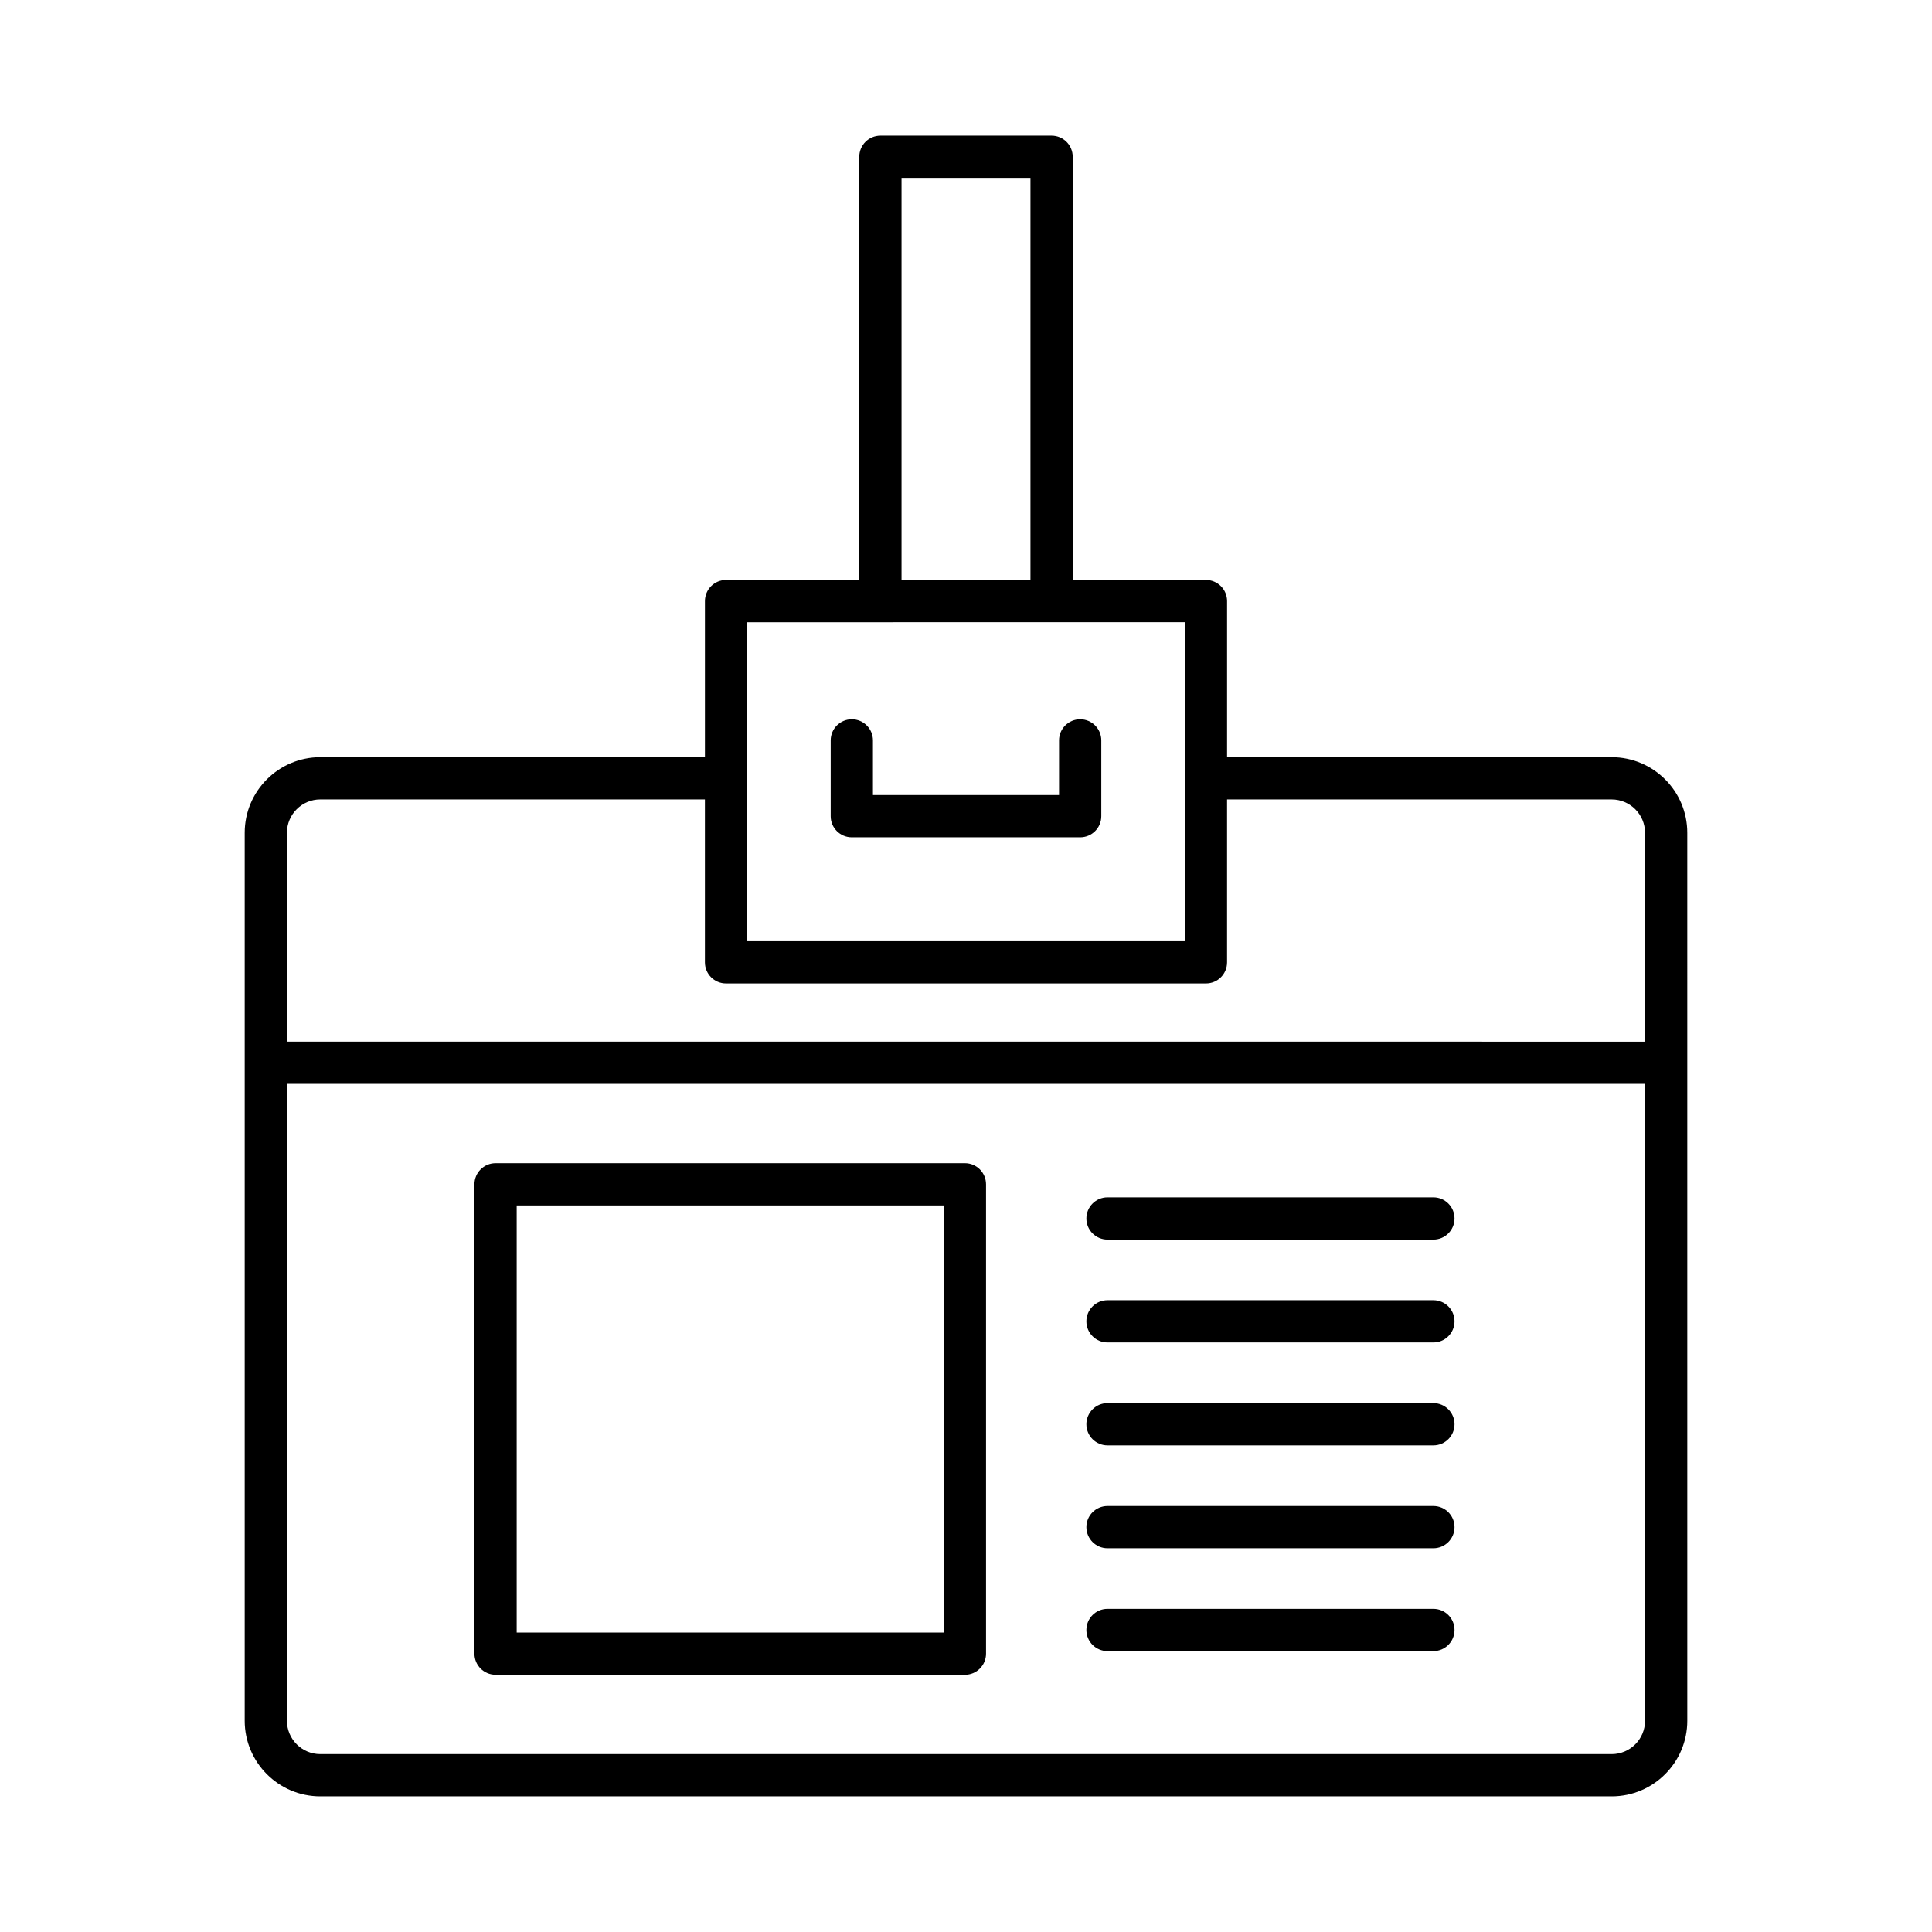 <?xml version="1.0" encoding="UTF-8"?>
<!-- Uploaded to: ICON Repo, www.svgrepo.com, Generator: ICON Repo Mixer Tools -->
<svg fill="#000000" width="800px" height="800px" version="1.1" viewBox="144 144 512 512" xmlns="http://www.w3.org/2000/svg">
 <g>
  <path d="m422.68 179.94h-45.363c-3.09 0-5.598 2.504-5.598 5.598v112.16h-35.309c-3.09 0-5.598 2.504-5.598 5.598v41.367h-101.93c-11.047 0-20.031 8.988-20.031 20.031v235.33c0 11.043 8.984 20.031 20.031 20.031h342.24c11.047 0 20.031-8.988 20.031-20.031l-0.004-235.33c0-11.043-8.984-20.031-20.031-20.031h-101.93v-41.367c0-3.094-2.508-5.598-5.598-5.598h-35.309v-112.16c0-3.094-2.508-5.598-5.598-5.598zm-39.766 11.195h34.168v106.56h-34.168zm197.04 408.89c0 4.871-3.965 8.836-8.836 8.836h-342.24c-4.871 0-8.836-3.965-8.836-8.836v-168.78h359.91zm-110.77-200.99v-43.172h101.93c4.871 0 8.836 3.965 8.836 8.836v55.352l-359.91-0.004v-55.352c0-4.871 3.965-8.836 8.836-8.836h101.93v43.172c0 3.094 2.508 5.598 5.598 5.598h127.18c3.094 0.004 5.598-2.5 5.598-5.594zm-11.195-90.137v41.352c0 0.004-0.004 0.008-0.004 0.012 0 0.004 0.004 0.008 0.004 0.012v43.156h-115.98v-84.531z"/>
  <path d="m369.74 365.9h60.516c3.09 0 5.598-2.504 5.598-5.598v-20.086c0-3.094-2.508-5.598-5.598-5.598-3.09 0-5.598 2.504-5.598 5.598v14.488h-49.32v-14.488c0-3.094-2.508-5.598-5.598-5.598-3.09 0-5.598 2.504-5.598 5.598v20.086c-0.004 3.094 2.504 5.598 5.598 5.598z"/>
  <path d="m275.33 587.84h124.38c3.09 0 5.598-2.504 5.598-5.598v-124.38c0-3.094-2.508-5.598-5.598-5.598h-124.38c-3.09 0-5.598 2.504-5.598 5.598v124.37c0 3.098 2.504 5.602 5.598 5.602zm5.598-124.38h113.18v113.18h-113.18z"/>
  <path d="m437.5 581.56h86.363c3.09 0 5.598-2.504 5.598-5.598s-2.508-5.598-5.598-5.598h-86.363c-3.09 0-5.598 2.504-5.598 5.598s2.504 5.598 5.598 5.598z"/>
  <path d="m437.5 472.51h86.363c3.09 0 5.598-2.504 5.598-5.598s-2.508-5.598-5.598-5.598h-86.363c-3.09 0-5.598 2.504-5.598 5.598s2.504 5.598 5.598 5.598z"/>
  <path d="m437.5 554.3h86.363c3.09 0 5.598-2.504 5.598-5.598s-2.508-5.598-5.598-5.598h-86.363c-3.09 0-5.598 2.504-5.598 5.598s2.504 5.598 5.598 5.598z"/>
  <path d="m437.5 527.04h86.363c3.09 0 5.598-2.504 5.598-5.598s-2.508-5.598-5.598-5.598h-86.363c-3.09 0-5.598 2.504-5.598 5.598s2.504 5.598 5.598 5.598z"/>
  <path d="m437.5 499.77h86.363c3.09 0 5.598-2.504 5.598-5.598s-2.508-5.598-5.598-5.598h-86.363c-3.09 0-5.598 2.504-5.598 5.598s2.504 5.598 5.598 5.598z"/>
 </g>
</svg>